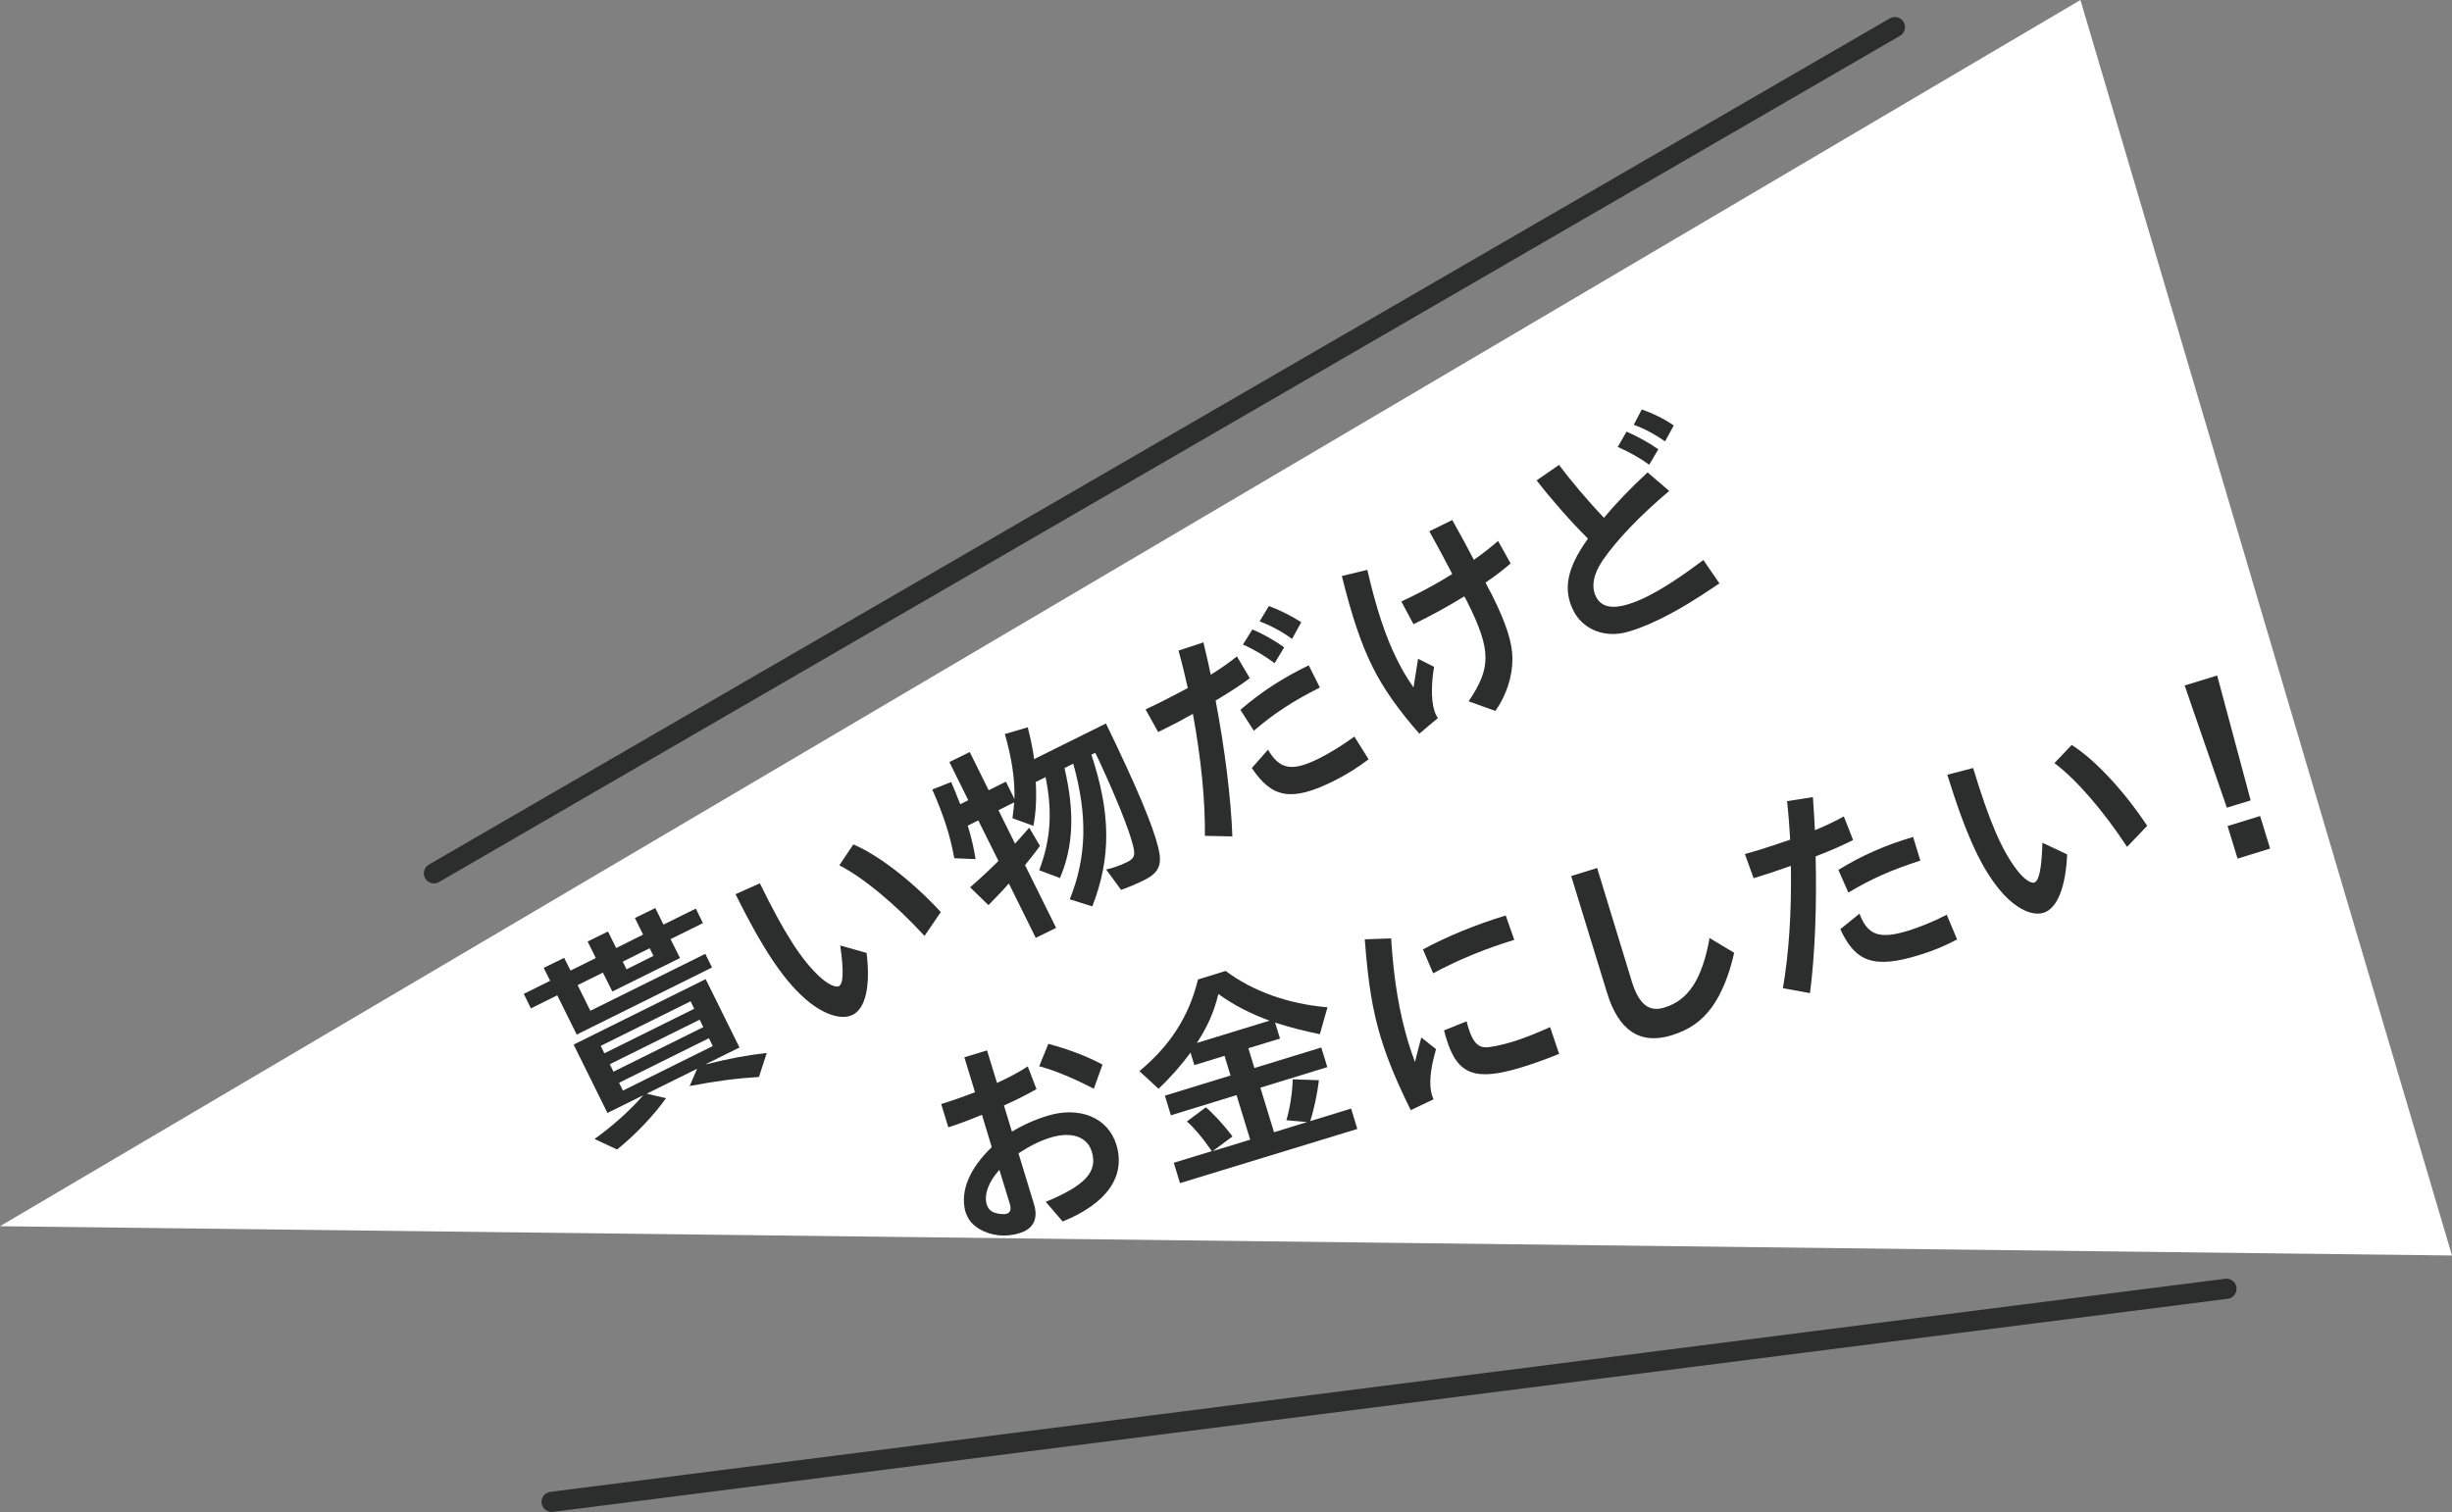 <?xml version="1.0" encoding="UTF-8"?>
<svg id="Layer_2" xmlns="http://www.w3.org/2000/svg" viewBox="0 0 134.82 83.16">
  <rect x="0" y="0" width="134.82" height="83.16" fill="#808080" stroke="none"/>
  <defs>
    <style>
      .cls-1 {
        fill: none;
        stroke: #2c2d2d;
        stroke-linecap: round;
        stroke-linejoin: round;
        stroke-width: 1.11px;
      }

      .cls-2 {
        fill: #fff;
      }

      .cls-3 {
        fill: #2c2d2d;
      }
    </style>
  </defs>
  <g id="_レイヤー_1" data-name="レイヤー_1">
    <line class="cls-1" x1="104.19" y1="1.49" x2="23.86" y2="48.03"/>
    <line class="cls-1" x1="30.33" y1="82.6" x2="122.42" y2="70.88"/>
    <polygon class="cls-2" points="134.82 69.05 0 67.44 114.39 0 134.82 69.05"/>
    <g>
      <path class="cls-3" d="M29.9,53.23l1.12-.55.35.7,1.39-.69-.45-.91,1.12-.55.45.91,1.48-.74-.45-.91,1.12-.55.45.91,1.78-.88.39.8-1.78.88.52,1.04-3.72,1.84-.52-1.04-1.39.69.7,1.41,6.32-3.13.37.75-7.44,3.69-1.07-2.16-1.45.72-.39-.8,1.45-.72-.35-.7ZM38.84,58.53c1.25-.31,2.12-.48,3.32-.62l-.43,1.32c-1.27.08-2.4.23-3.81.5l.41-.95-2.77,1.37,1.06.25c-.69.96-1.67,2-2.69,2.82l-1.24-.58c.98-.7,1.9-1.52,2.63-2.35l.04-.05-1.96.97-1.86-3.76,7.26-3.6,1.86,3.76-1.84.91ZM33.23,57.93l4.94-2.45-.2-.41-4.94,2.45.2.41ZM33.73,58.94l4.94-2.45-.2-.41-4.94,2.45.2.41ZM34.25,59.98l4.94-2.45-.21-.43-4.94,2.45.21.43ZM34.24,52.89l.21.42,1.48-.74-.21-.42-1.48.74Z"/>
      <path class="cls-3" d="M47.65,52.42c.22,1.82-.06,3.04-.76,3.39-.58.29-1.47.03-2.37-.67-1.32-1.06-2.47-2.74-4.08-5.96l1.34-.6c1.35,2.76,2.29,4.22,3.29,5.14.43.4.87.61,1.05.52.25-.12.28-.82.08-2.24l1.45.41ZM50.84,51.48c-1.65-1.79-3.37-3.21-4.69-3.89l.77-1.15c1.39.59,3.26,2.04,4.81,3.72l-.9,1.32Z"/>
      <path class="cls-3" d="M60.01,41.51c1.07,3.24,1.09,5.65.05,8.34l-1.24-.39c.93-2.31.99-4.61.19-7.46l-.48.24c.57,2.44.49,4.31-.25,6.05l-1.14-.43c.63-1.67.74-3.21.35-5.12l-.54.27c.05.86.01,1.72-.13,2.41l-1.15-.42c.06-.46.08-.63.09-.87l-.86.43.91,1.84c.31-.34.43-.48.78-.88l.59,1c-.2.29-.61.8-.82,1.06l1.71,3.45-1.12.55-1.48-2.99c-.35.4-.61.66-1.12,1.19l-1.01-.98c.55-.48,1.04-.93,1.56-1.45l-1.11-2.23-.58.29c.21.67.34,1.26.43,1.84l-1.17-.05c-.22-1.22-.57-2.33-1.21-3.78l1.04-.41c.22.53.27.62.42,1.03l.08.19.44-.22-1.04-2.1,1.12-.55,1.04,2.1.95-.47.47.96c.02-1.12-.14-2.22-.53-3.58l1.26-.37c.16.63.3,1.3.35,1.75l3.95-1.96c1.71,3.53,2.58,5.61,2.88,6.84.23.94.03,1.38-.81,1.79-.41.2-.91.41-1.24.52l-.82-1.12c.34-.07.76-.22,1.12-.39.43-.21.5-.38.36-.92-.22-.9-.98-2.78-1.96-4.87l-.12-.24-.22.11Z"/>
      <path class="cls-3" d="M62.98,39.02c.54-.26.61-.29.81-.39.51-.25.81-.42,1.52-.79-.12-.54-.32-1.38-.51-2.06l1.37-.45c.24,1.02.31,1.33.4,1.78.61-.38,1.04-.69,1.44-1.01l.71,1.2c-.56.41-1,.7-1.88,1.23.5,2.63.85,5.4.92,7.47l-1.51-.03c.02-1.93-.2-4.18-.66-6.71-.91.51-1.18.64-1.91,1l-.69-1.24ZM68.2,39.04c1.16-1,2.34-1.76,3.76-2.45l.61,1.22-.03.02c-1.45.73-2.48,1.4-3.6,2.36l-.74-1.15ZM70.08,36.47c-.55-.41-1.18-.78-1.74-1.02l.52-.83c.61.25,1.19.59,1.75.98l-.53.88ZM75.25,41.76c-.6.46-1.23.85-1.95,1.21-2.27,1.12-3.36.94-4.47-.73l.89-1.01c.64,1.1,1.32,1.22,2.79.49.6-.3,1.27-.71,1.96-1.21l.78,1.25ZM71.04,35.14c-.55-.41-1.17-.73-1.78-.97l.51-.84c.57.21,1.21.53,1.78.89l-.51.92Z"/>
      <path class="cls-3" d="M78.85,36.67c-.19,1.14-.15,2.13.11,2.65.02.03.05.1.1.17l-1.02.86c-1.13-1.28-1.99-2.5-2.57-3.67-.63-1.27-1.14-2.78-1.69-5l1.4-.34c.49,2.12.99,3.65,1.65,4.97.29.58.52.96.89,1.5l.25-1.58.89.45ZM79.75,31.36l-.06-.1c-.21-.42-.68-1.28-1.1-2.04l1.26-.62c.51.91.78,1.41,1.19,2.19.51-.36.89-.66,1.33-1.04l.69,1.24c-.53.45-.89.72-1.38,1.05l.15.3c.13.23.15.27.22.41.78,1.57,1.11,2.61,1.11,3.49,0,.98-.34,2.02-.94,2.86l-1.47-.53c1.25-1.84,1.24-2.82-.05-5.42-.06-.12-.1-.2-.19-.35-.91.56-1.82,1.06-2.79,1.53l-.67-1.25c.39-.18.56-.27.73-.35.64-.32,1.37-.72,2.07-1.16l-.11-.21Z"/>
      <path class="cls-3" d="M94.55,32.08c-1.34.91-2.29,1.48-3.24,1.95-.79.39-1.61.7-2.11.79-1.15.21-2.21-.28-2.69-1.24-.58-1.16-.35-2.33.75-3.88.03-.03.03-.04.05-.08-.93-.92-1.99-2.13-2.82-3.2l1.23-.85c.64.85,1.51,1.89,2.47,2.91.62-.75,1.45-1.62,2.4-2.5l1.19,1.02c-1.61,1.36-2.88,2.69-3.66,3.82-.51.76-.64,1.44-.37,1.99.37.75,1.28.75,2.81,0,.86-.43,1.79-1.03,3.1-2.01l.87,1.27ZM90.68,25.56c-.49-.36-1.06-.68-1.73-.98l.48-.84c.65.28,1.27.63,1.75.97l-.5.85ZM91.56,24.28c-.51-.36-1.13-.7-1.73-.92l.44-.84c.61.21,1.22.51,1.76.88l-.48.88Z"/>
    </g>
    <g>
      <path class="cls-3" d="M53.02,58.15l1.25-.38.55,1.79c.69-.32,1.22-.6,1.69-.91l.48,1.25c-.67.37-.98.53-1.79.9l.44,1.44c.55-.34,1.25-.66,1.94-.87,1.79-.55,3.34.1,3.8,1.58.53,1.74-.51,3.24-2.95,4.23l-.93-1.08c2.17-.9,2.87-1.66,2.53-2.76-.25-.83-1.12-1.12-2.25-.78-.6.18-1.13.45-1.78.87l.85,2.79c.25.81-.03,1.37-.79,1.6-.77.24-1.56.15-2.2-.22-.41-.25-.64-.52-.79-1-.27-1.12.23-2.32,1.46-3.51l-.54-1.78c-.52.22-1.32.53-1.85.69l-.39-1.28c.58-.18,1.22-.4,1.86-.65l-.59-1.93ZM54.94,64.35c-.6.66-.85,1.38-.68,1.91.08.23.21.36.44.44.21.07.51.1.66.05.19-.06.25-.24.17-.52l-.58-1.89ZM60.14,59.88c-1-.53-2.11-1-3-1.24l.5-1.23c1.06.28,2.13.68,2.98,1.14l-.48,1.33Z"/>
      <path class="cls-3" d="M68.97,58.74l3.68-1.13.33,1.08-3.68,1.13.75,2.45,1.82-.56-1.14-.1c.2-.66.33-1.54.35-2.25l1.44.05c-.09.74-.27,1.61-.48,2.25l2.25-.69.34,1.12-9.75,2.98-.34-1.12,2.09-.64-.02-.03-.06-.08c-.43-.63-.9-1.18-1.29-1.52l1.04-.78c.36.29.96.93,1.47,1.6l-1.09.81,2.06-.63-.75-2.45-3.61,1.11-.33-1.08,3.61-1.11-.33-1.08-1.66.51-.21-.69c-.48.66-1.09,1.36-1.76,1.99l-1.05-.97c1.69-1.4,2.73-3.02,3.22-5.04l1.52-.47c1.5,1.12,3.42,1.81,5.6,2l-.42,1.48c-.91-.19-1.67-.38-2.46-.64l.27.88-1.74.53.33,1.08ZM69.82,56.14c-1.04-.38-1.97-.85-2.83-1.47-.24.99-.57,1.74-1.18,2.69l4.01-1.23Z"/>
      <path class="cls-3" d="M77.57,61.06c-.76-1.54-1.28-2.78-1.65-4-.45-1.48-.7-3-.88-5.4l1.45-.05c.15,2.35.45,4.08.95,5.74.1.34.19.58.36,1.06.12-.5.25-.99.35-1.35l.81.64c-.33,1.13-.4,1.96-.22,2.55.02.06.04.11.08.21l-1.26.6ZM78.23,52.22c1.35-.73,2.92-1.37,4.56-1.87l.47,1.34c-1.58.48-3.14,1.12-4.46,1.84l-.56-1.31ZM85.73,57.96c-.82.33-1.47.56-2.06.74-2.56.78-3.53.42-4.14-1.56-.03-.1-.08-.26-.13-.47l1.24-.5c.04.19.08.29.1.36.23.75.5,1.06.93,1.07.25.01.88-.12,1.45-.29.65-.2,1.26-.44,2.11-.82l.5,1.48Z"/>
      <path class="cls-3" d="M87.82,47.75l1.9,6.22c.39,1.26.94,1.71,1.8,1.44,1.32-.4,2.07-1.56,2.48-3.82l1.35.81c-.26,1.2-.7,2.27-1.23,3-.57.77-1.24,1.24-2.21,1.54-1.73.53-2.91-.25-3.55-2.34l-1.97-6.42,1.42-.44Z"/>
      <path class="cls-3" d="M95.94,46.97c.58-.16.65-.19.86-.25.54-.17.87-.28,1.63-.54-.03-.55-.09-1.41-.17-2.12l1.42-.22c.07,1.04.09,1.36.11,1.82.67-.28,1.14-.51,1.59-.76l.51,1.3c-.62.31-1.11.53-2.06.9.07,2.68-.04,5.47-.31,7.52l-1.49-.27c.33-1.9.48-4.16.44-6.73-.98.35-1.27.44-2.05.68l-.48-1.33ZM101.08,47.84c1.31-.8,2.59-1.36,4.11-1.81l.4,1.31h-.03c-1.54.5-2.67.99-3.93,1.75l-.55-1.25ZM107.6,51.67c-.67.36-1.35.64-2.12.87-2.42.74-3.47.38-4.29-1.44l1.05-.85c.45,1.19,1.1,1.42,2.67.94.64-.2,1.37-.49,2.13-.88l.57,1.36Z"/>
      <path class="cls-3" d="M113.66,46.98c-.08,1.83-.55,2.99-1.3,3.22-.62.19-1.46-.21-2.23-1.05-1.13-1.26-1.99-3.1-3.06-6.54l1.42-.37c.89,2.94,1.58,4.53,2.41,5.61.36.47.75.75.95.69.26-.08.41-.76.45-2.19l1.36.64ZM116.95,46.57c-1.34-2.04-2.81-3.72-3.99-4.6l.95-1c1.28.81,2.89,2.54,4.15,4.45l-1.1,1.15Z"/>
      <path class="cls-3" d="M121.91,37.16l1.84,6.86-1.31.4-2.32-6.72,1.79-.55ZM124.27,44.88l.55,1.79-1.79.55-.55-1.79,1.79-.55Z"/>
    </g>
  </g>
</svg>